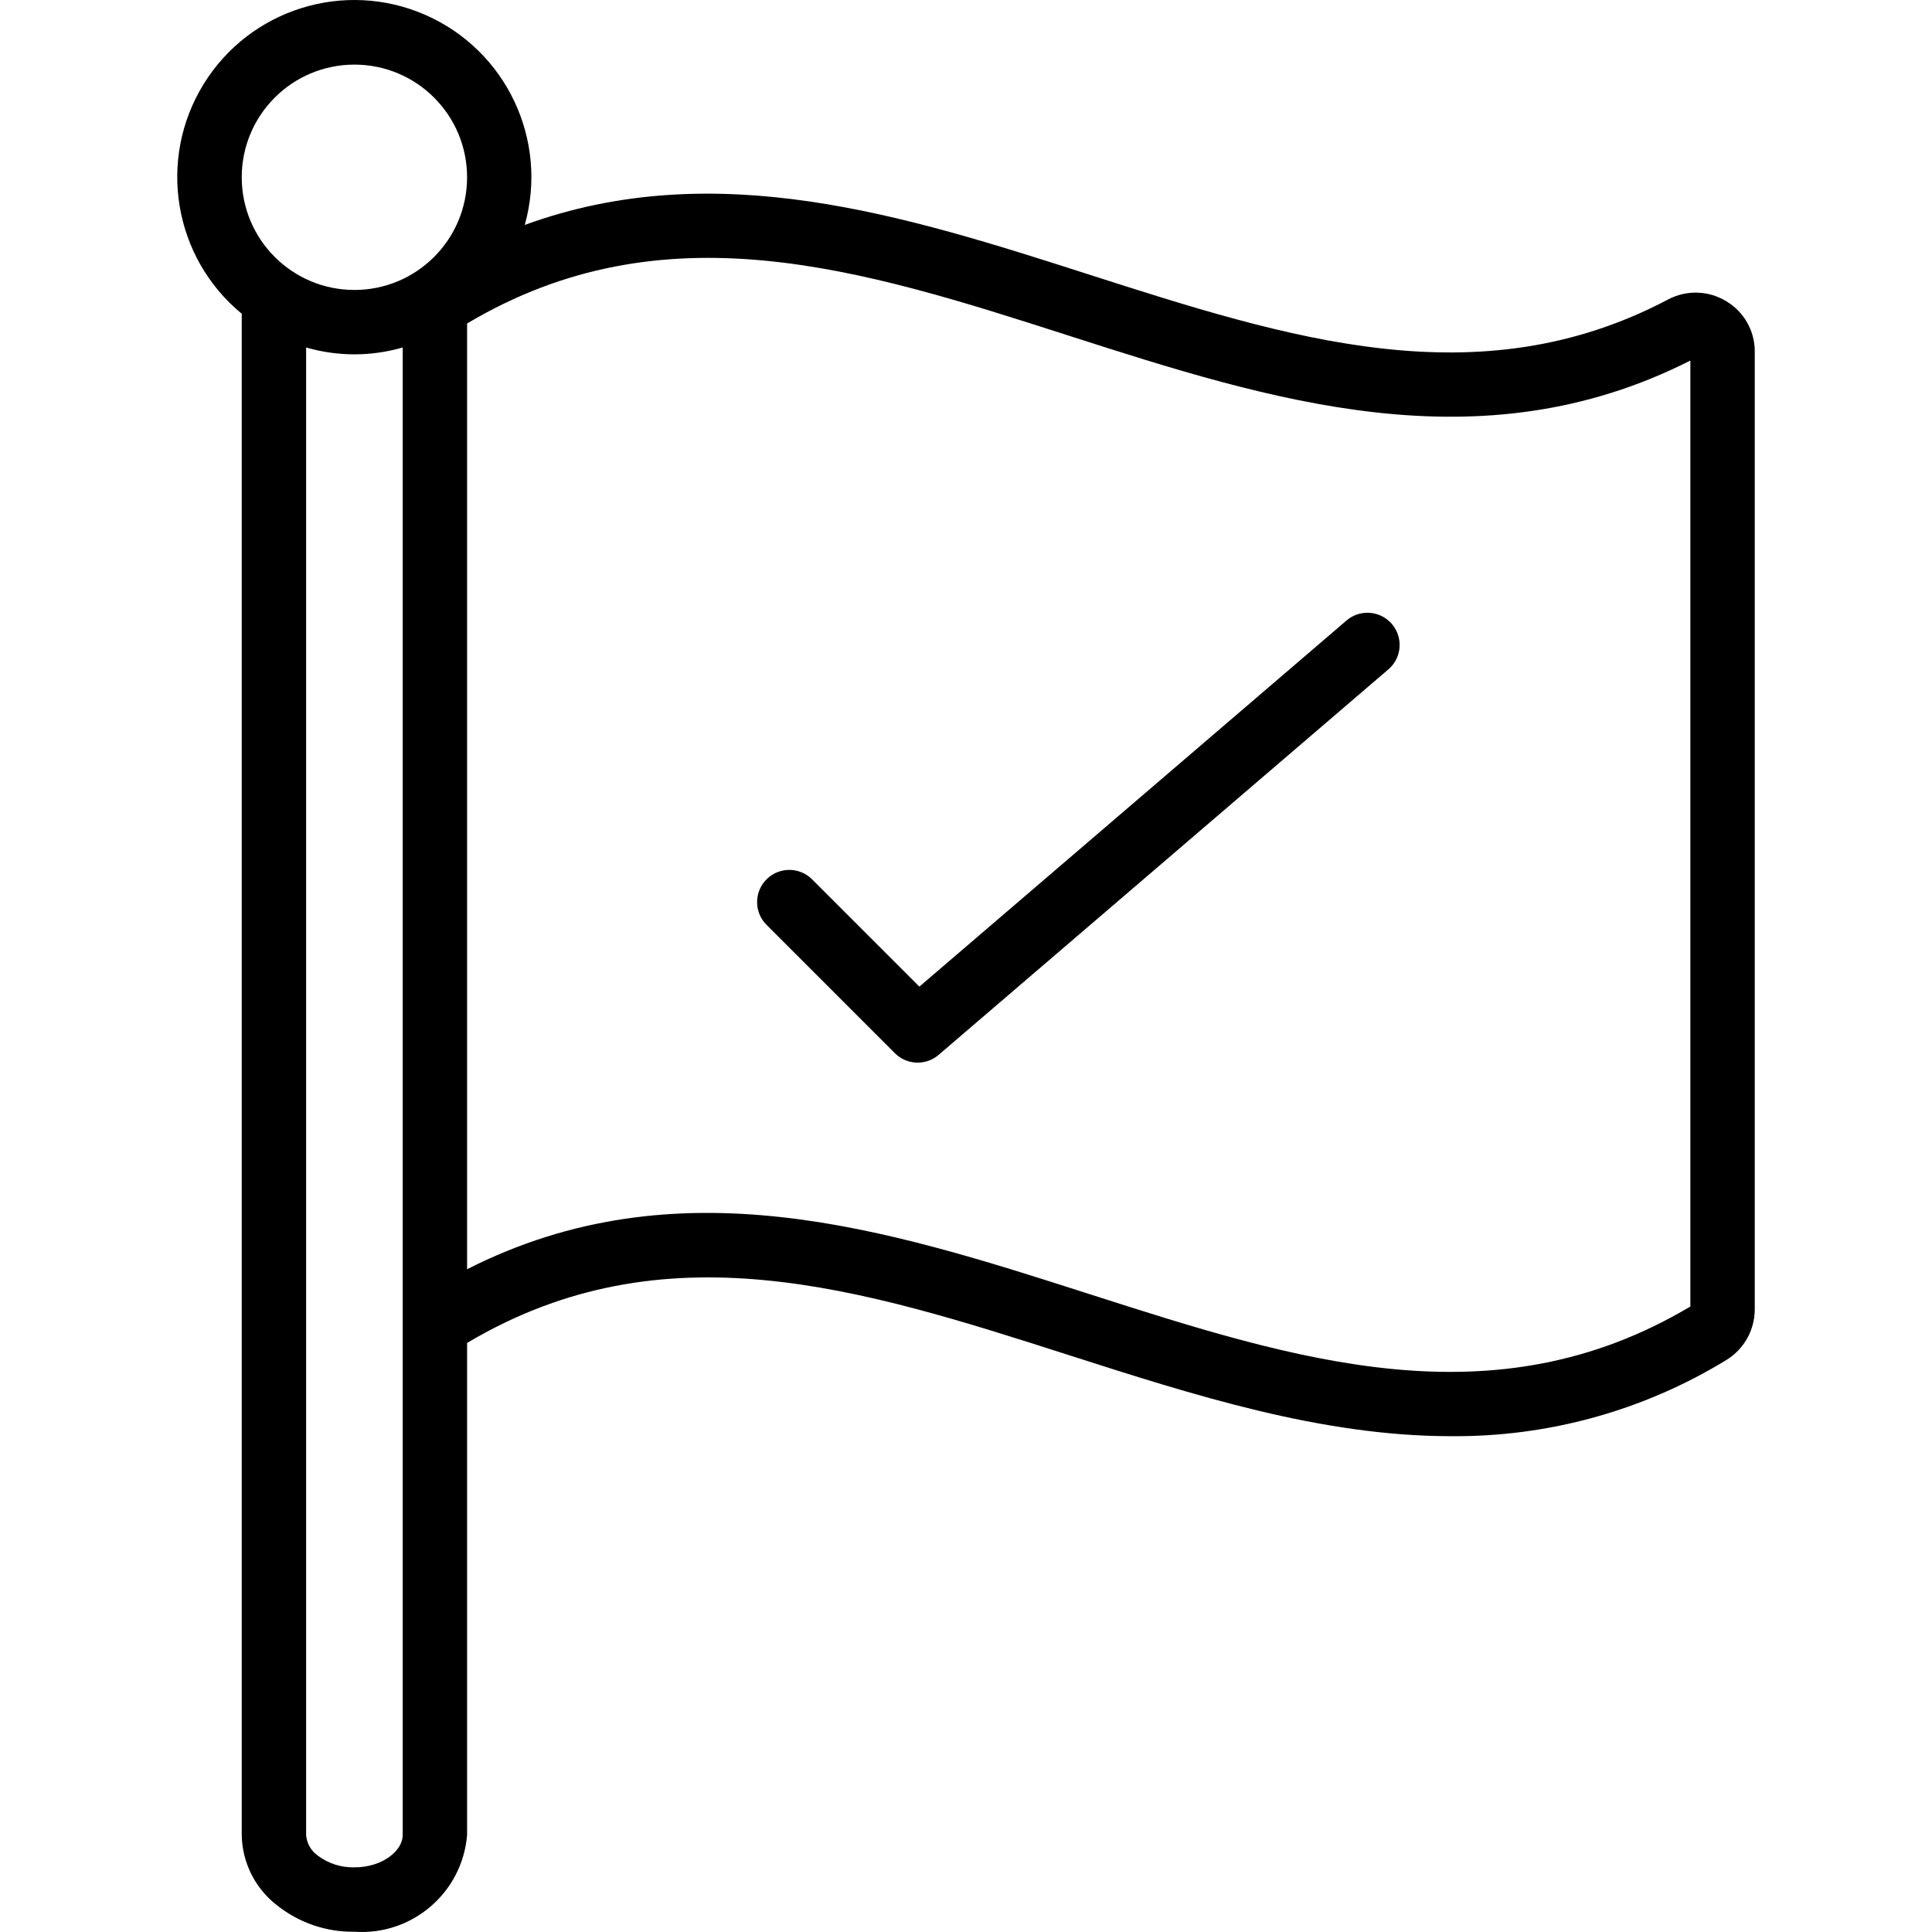 <svg id="Capa_1" enable-background="new 0 0 512.13 512.13" height="512" viewBox="0 0 512.13 512.13" width="512" xmlns="http://www.w3.org/2000/svg"><g><g id="Page-1_96_"><g id="_x30_97---Flag" transform="translate(-1 -1)"><path id="Shape_177_" d="m458.629 80.873c-4.725-2.902-10.636-3.074-15.522-.452-50.219 26.453-100.429 10.351-153.6-6.699-48.64-15.616-98.782-31.548-149.402-13.099 6.329-22.547-4.931-46.308-26.388-55.688s-46.546-1.506-58.797 18.451-7.916 45.892 10.16 60.781v403.294c.129 7.312 3.585 14.167 9.387 18.62 5.816 4.622 13.052 7.089 20.48 6.98 15.28 1.066 28.583-10.337 29.867-25.6v-130.475c52.207-31.053 104.363-14.455 159.522 3.226 33.186 10.641 67.021 21.487 101.239 21.487 25.752.238 51.053-6.754 73.028-20.181 4.681-2.858 7.539-7.946 7.543-13.431v-253.885c.027-5.459-2.831-10.527-7.517-13.329zm-363.682-62.746c16.495 0 29.867 13.372 29.867 29.867s-13.372 29.867-29.867 29.867-29.867-13.372-29.867-29.867 13.372-29.867 29.867-29.867zm0 477.867c-3.521.086-6.966-1.027-9.771-3.157-1.749-1.261-2.856-3.227-3.029-5.376v-394.351c8.361 2.424 17.239 2.424 25.6 0v394.351c0 4.036-5.257 8.533-12.8 8.533zm354.133-148.668c-52.181 31.061-104.329 14.327-159.522-3.362-53.623-17.212-108.928-34.85-164.745-6.519v-250.693c52.207-31.061 104.363-14.507 159.522 3.234 53.53 17.169 108.86 34.91 164.745 6.588z"/><path id="Path_193_" d="m358.2 165.251-113.493 97.28-28.553-28.544c-3.348-3.234-8.671-3.188-11.962.104-3.292 3.292-3.338 8.614-.104 11.962l34.133 34.133c3.152 3.148 8.196 3.341 11.58.444l119.467-102.4c3.37-3.113 3.675-8.334.691-11.818-2.984-3.485-8.189-3.986-11.784-1.135z"/></g></g></g></svg>